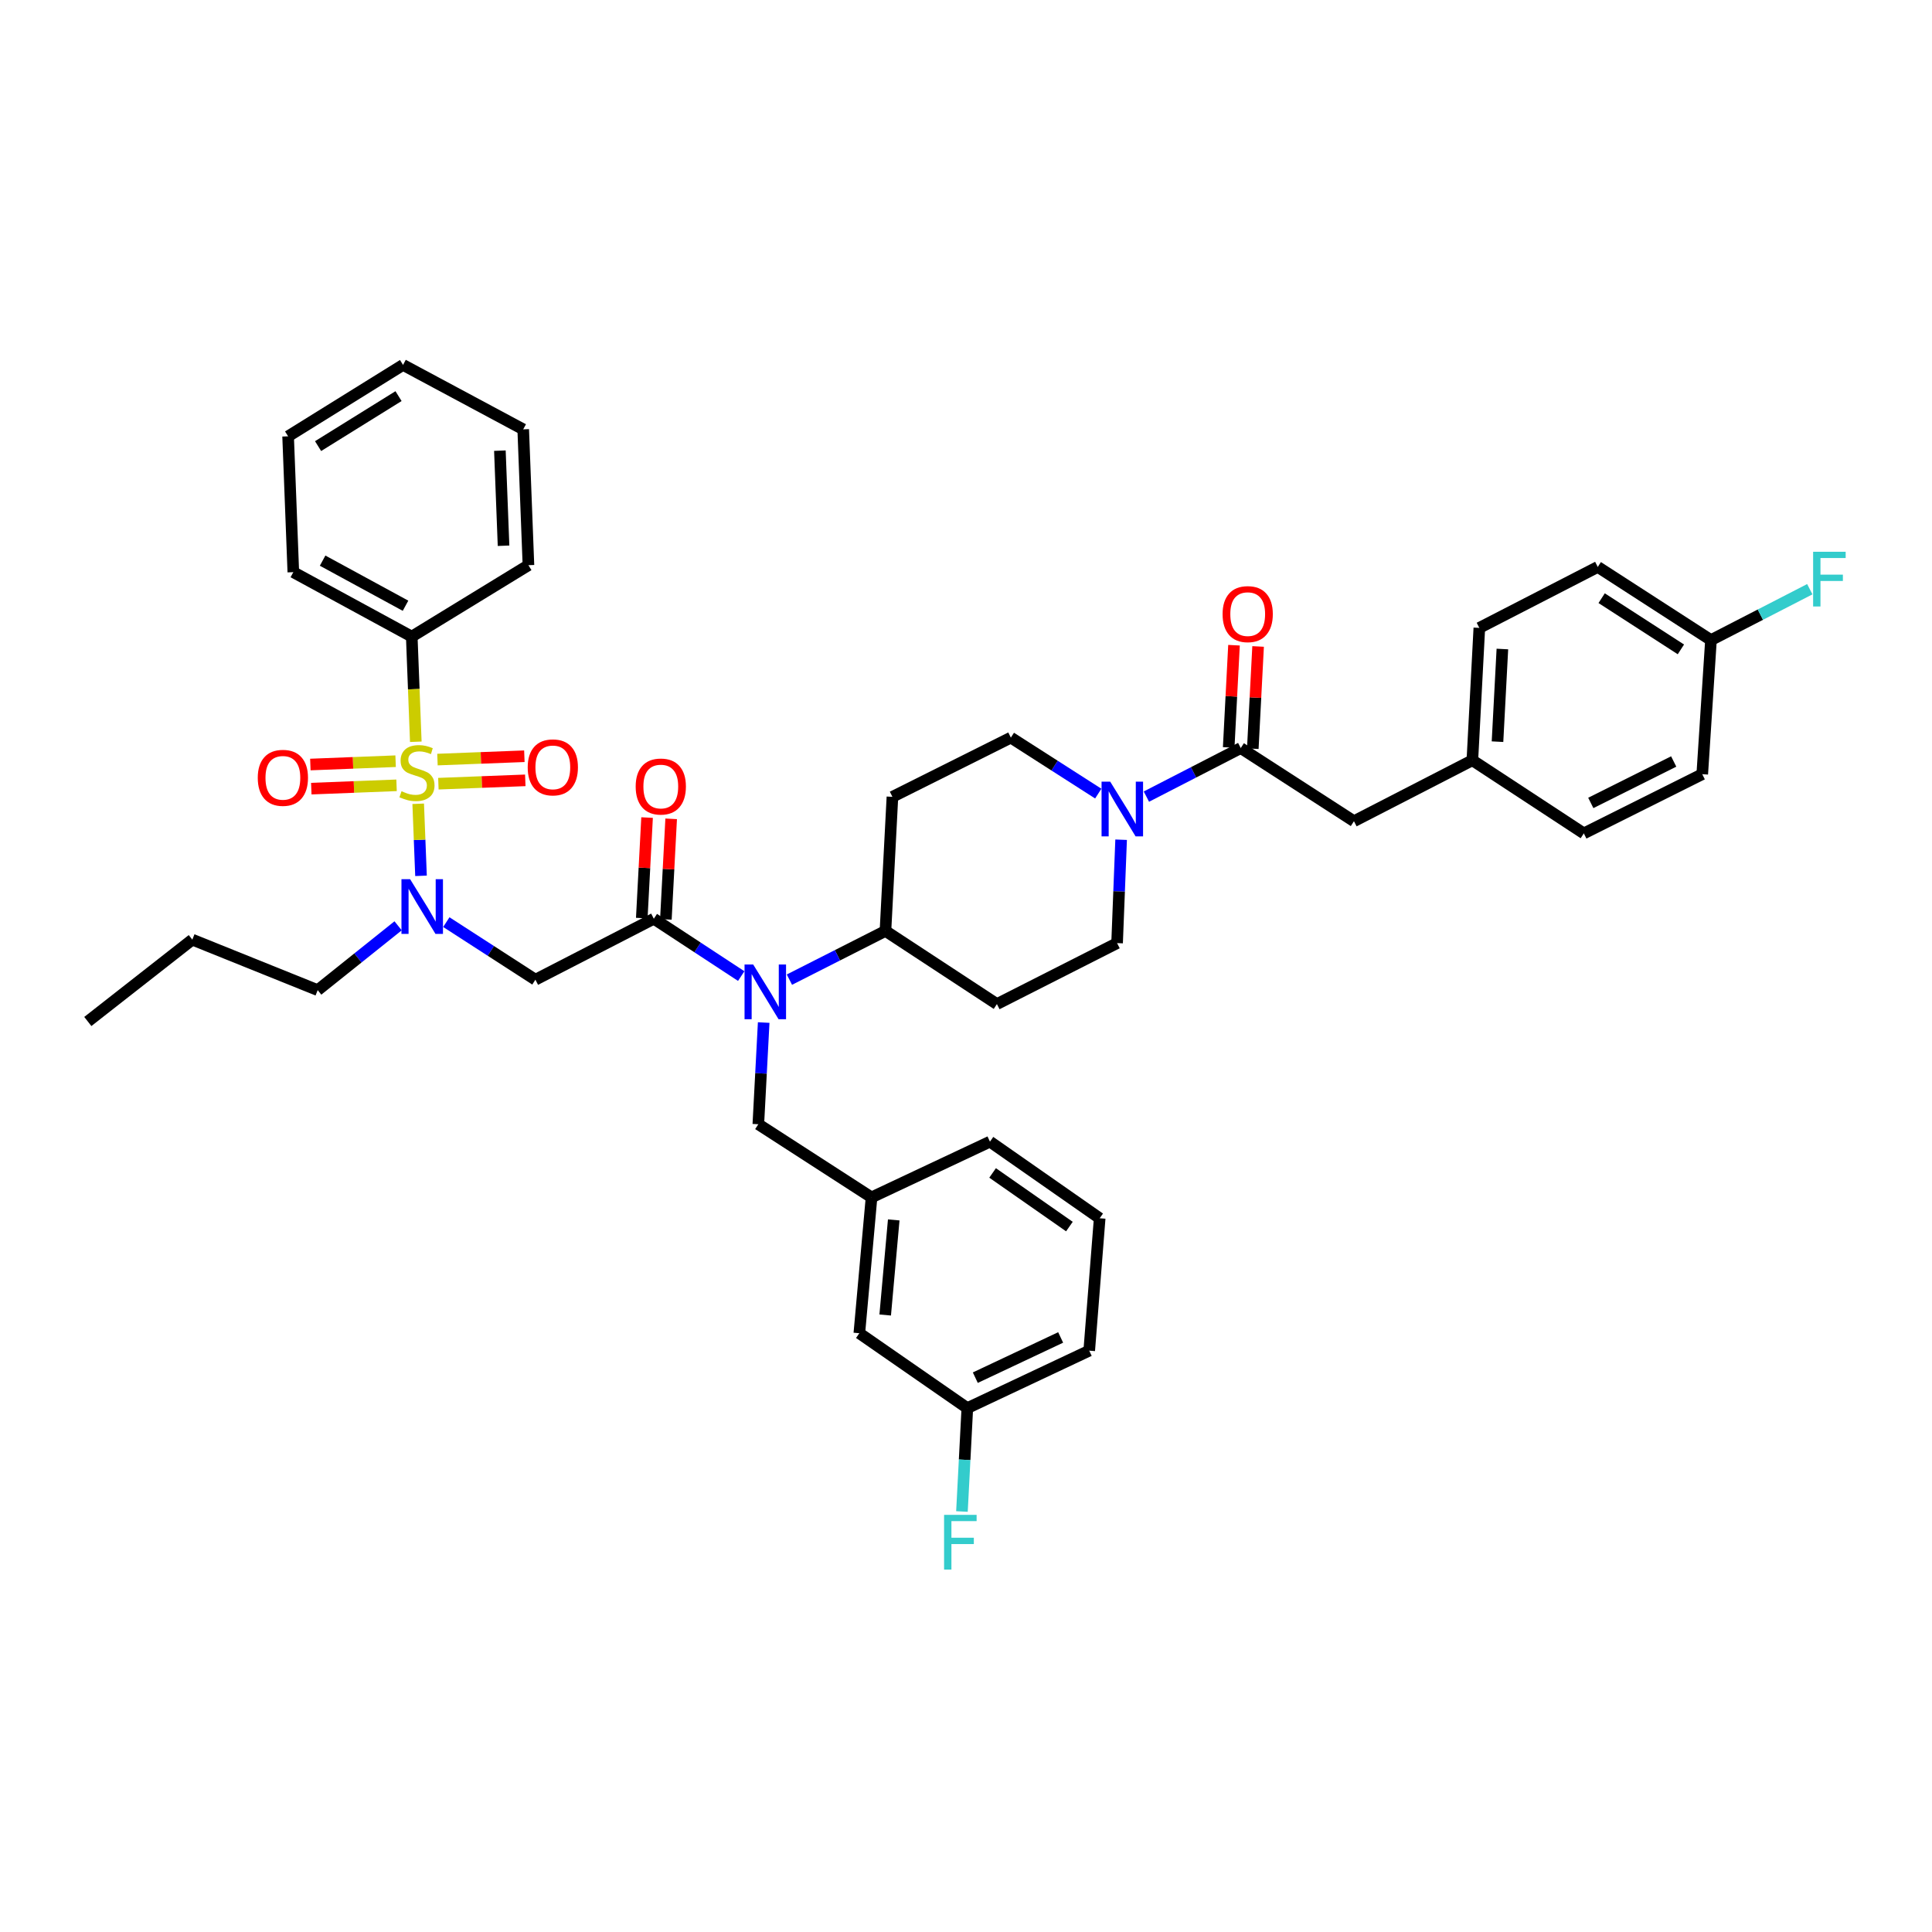 <?xml version='1.0' encoding='iso-8859-1'?>
<svg version='1.1' baseProfile='full'
              xmlns='http://www.w3.org/2000/svg'
                      xmlns:rdkit='http://www.rdkit.org/xml'
                      xmlns:xlink='http://www.w3.org/1999/xlink'
                  xml:space='preserve'
width='1000px' height='1000px' viewBox='0 0 1000 1000'>
<!-- END OF HEADER -->
<rect style='opacity:1.0;fill:#FFFFFF;stroke:none' width='1000' height='1000' x='0' y='0'> </rect>
<path class='bond-0' d='M 700.801,425.056 L 762.093,393.509' style='fill:none;fill-rule:evenodd;stroke:#000000;stroke-width:6px;stroke-linecap:butt;stroke-linejoin:miter;stroke-opacity:1' />
<path class='bond-1' d='M 700.801,425.056 L 642.208,387.195' style='fill:none;fill-rule:evenodd;stroke:#000000;stroke-width:6px;stroke-linecap:butt;stroke-linejoin:miter;stroke-opacity:1' />
<path class='bond-2' d='M 568.456,410.766 L 545.837,396.278' style='fill:none;fill-rule:evenodd;stroke:#0000FF;stroke-width:6px;stroke-linecap:butt;stroke-linejoin:miter;stroke-opacity:1' />
<path class='bond-2' d='M 545.837,396.278 L 523.218,381.79' style='fill:none;fill-rule:evenodd;stroke:#000000;stroke-width:6px;stroke-linecap:butt;stroke-linejoin:miter;stroke-opacity:1' />
<path class='bond-3' d='M 593.373,412.328 L 617.79,399.762' style='fill:none;fill-rule:evenodd;stroke:#0000FF;stroke-width:6px;stroke-linecap:butt;stroke-linejoin:miter;stroke-opacity:1' />
<path class='bond-3' d='M 617.79,399.762 L 642.208,387.195' style='fill:none;fill-rule:evenodd;stroke:#000000;stroke-width:6px;stroke-linecap:butt;stroke-linejoin:miter;stroke-opacity:1' />
<path class='bond-4' d='M 580.289,434.639 L 579.246,461.396' style='fill:none;fill-rule:evenodd;stroke:#0000FF;stroke-width:6px;stroke-linecap:butt;stroke-linejoin:miter;stroke-opacity:1' />
<path class='bond-4' d='M 579.246,461.396 L 578.203,488.152' style='fill:none;fill-rule:evenodd;stroke:#000000;stroke-width:6px;stroke-linecap:butt;stroke-linejoin:miter;stroke-opacity:1' />
<path class='bond-5' d='M 648.444,387.518 L 649.816,361.062' style='fill:none;fill-rule:evenodd;stroke:#000000;stroke-width:6px;stroke-linecap:butt;stroke-linejoin:miter;stroke-opacity:1' />
<path class='bond-5' d='M 649.816,361.062 L 651.189,334.606' style='fill:none;fill-rule:evenodd;stroke:#FF0000;stroke-width:6px;stroke-linecap:butt;stroke-linejoin:miter;stroke-opacity:1' />
<path class='bond-5' d='M 635.972,386.871 L 637.344,360.415' style='fill:none;fill-rule:evenodd;stroke:#000000;stroke-width:6px;stroke-linecap:butt;stroke-linejoin:miter;stroke-opacity:1' />
<path class='bond-5' d='M 637.344,360.415 L 638.717,333.959' style='fill:none;fill-rule:evenodd;stroke:#FF0000;stroke-width:6px;stroke-linecap:butt;stroke-linejoin:miter;stroke-opacity:1' />
<path class='bond-6' d='M 762.093,393.509 L 765.701,324.994' style='fill:none;fill-rule:evenodd;stroke:#000000;stroke-width:6px;stroke-linecap:butt;stroke-linejoin:miter;stroke-opacity:1' />
<path class='bond-6' d='M 775.105,383.888 L 777.631,335.928' style='fill:none;fill-rule:evenodd;stroke:#000000;stroke-width:6px;stroke-linecap:butt;stroke-linejoin:miter;stroke-opacity:1' />
<path class='bond-7' d='M 762.093,393.509 L 819.784,431.363' style='fill:none;fill-rule:evenodd;stroke:#000000;stroke-width:6px;stroke-linecap:butt;stroke-linejoin:miter;stroke-opacity:1' />
<path class='bond-8' d='M 765.701,324.994 L 827,293.446' style='fill:none;fill-rule:evenodd;stroke:#000000;stroke-width:6px;stroke-linecap:butt;stroke-linejoin:miter;stroke-opacity:1' />
<path class='bond-9' d='M 231.019,477.292 L 254.073,492.189' style='fill:none;fill-rule:evenodd;stroke:#0000FF;stroke-width:6px;stroke-linecap:butt;stroke-linejoin:miter;stroke-opacity:1' />
<path class='bond-9' d='M 254.073,492.189 L 277.128,507.087' style='fill:none;fill-rule:evenodd;stroke:#000000;stroke-width:6px;stroke-linecap:butt;stroke-linejoin:miter;stroke-opacity:1' />
<path class='bond-10' d='M 217.915,453.328 L 217.188,434.681' style='fill:none;fill-rule:evenodd;stroke:#0000FF;stroke-width:6px;stroke-linecap:butt;stroke-linejoin:miter;stroke-opacity:1' />
<path class='bond-10' d='M 217.188,434.681 L 216.461,416.034' style='fill:none;fill-rule:evenodd;stroke:#CCCC00;stroke-width:6px;stroke-linecap:butt;stroke-linejoin:miter;stroke-opacity:1' />
<path class='bond-11' d='M 206.063,479.201 L 185.254,495.846' style='fill:none;fill-rule:evenodd;stroke:#0000FF;stroke-width:6px;stroke-linecap:butt;stroke-linejoin:miter;stroke-opacity:1' />
<path class='bond-11' d='M 185.254,495.846 L 164.444,512.491' style='fill:none;fill-rule:evenodd;stroke:#000000;stroke-width:6px;stroke-linecap:butt;stroke-linejoin:miter;stroke-opacity:1' />
<path class='bond-12' d='M 213.123,329.504 L 151.824,296.152' style='fill:none;fill-rule:evenodd;stroke:#000000;stroke-width:6px;stroke-linecap:butt;stroke-linejoin:miter;stroke-opacity:1' />
<path class='bond-12' d='M 209.897,313.531 L 166.987,290.185' style='fill:none;fill-rule:evenodd;stroke:#000000;stroke-width:6px;stroke-linecap:butt;stroke-linejoin:miter;stroke-opacity:1' />
<path class='bond-13' d='M 213.123,329.504 L 273.52,292.544' style='fill:none;fill-rule:evenodd;stroke:#000000;stroke-width:6px;stroke-linecap:butt;stroke-linejoin:miter;stroke-opacity:1' />
<path class='bond-14' d='M 213.123,329.504 L 214.17,356.72' style='fill:none;fill-rule:evenodd;stroke:#000000;stroke-width:6px;stroke-linecap:butt;stroke-linejoin:miter;stroke-opacity:1' />
<path class='bond-14' d='M 214.17,356.72 L 215.218,383.936' style='fill:none;fill-rule:evenodd;stroke:#CCCC00;stroke-width:6px;stroke-linecap:butt;stroke-linejoin:miter;stroke-opacity:1' />
<path class='bond-15' d='M 226.908,405.638 L 249.4,404.772' style='fill:none;fill-rule:evenodd;stroke:#CCCC00;stroke-width:6px;stroke-linecap:butt;stroke-linejoin:miter;stroke-opacity:1' />
<path class='bond-15' d='M 249.4,404.772 L 271.892,403.907' style='fill:none;fill-rule:evenodd;stroke:#FF0000;stroke-width:6px;stroke-linecap:butt;stroke-linejoin:miter;stroke-opacity:1' />
<path class='bond-15' d='M 226.428,393.158 L 248.92,392.293' style='fill:none;fill-rule:evenodd;stroke:#CCCC00;stroke-width:6px;stroke-linecap:butt;stroke-linejoin:miter;stroke-opacity:1' />
<path class='bond-15' d='M 248.92,392.293 L 271.412,391.427' style='fill:none;fill-rule:evenodd;stroke:#FF0000;stroke-width:6px;stroke-linecap:butt;stroke-linejoin:miter;stroke-opacity:1' />
<path class='bond-16' d='M 204.769,393.997 L 182.705,394.858' style='fill:none;fill-rule:evenodd;stroke:#CCCC00;stroke-width:6px;stroke-linecap:butt;stroke-linejoin:miter;stroke-opacity:1' />
<path class='bond-16' d='M 182.705,394.858 L 160.642,395.718' style='fill:none;fill-rule:evenodd;stroke:#FF0000;stroke-width:6px;stroke-linecap:butt;stroke-linejoin:miter;stroke-opacity:1' />
<path class='bond-16' d='M 205.255,406.477 L 183.192,407.337' style='fill:none;fill-rule:evenodd;stroke:#CCCC00;stroke-width:6px;stroke-linecap:butt;stroke-linejoin:miter;stroke-opacity:1' />
<path class='bond-16' d='M 183.192,407.337 L 161.128,408.197' style='fill:none;fill-rule:evenodd;stroke:#FF0000;stroke-width:6px;stroke-linecap:butt;stroke-linejoin:miter;stroke-opacity:1' />
<path class='bond-17' d='M 151.824,296.152 L 149.125,225.84' style='fill:none;fill-rule:evenodd;stroke:#000000;stroke-width:6px;stroke-linecap:butt;stroke-linejoin:miter;stroke-opacity:1' />
<path class='bond-18' d='M 273.52,292.544 L 270.814,222.232' style='fill:none;fill-rule:evenodd;stroke:#000000;stroke-width:6px;stroke-linecap:butt;stroke-linejoin:miter;stroke-opacity:1' />
<path class='bond-18' d='M 260.634,282.478 L 258.74,233.259' style='fill:none;fill-rule:evenodd;stroke:#000000;stroke-width:6px;stroke-linecap:butt;stroke-linejoin:miter;stroke-opacity:1' />
<path class='bond-19' d='M 164.444,512.491 L 99.545,486.355' style='fill:none;fill-rule:evenodd;stroke:#000000;stroke-width:6px;stroke-linecap:butt;stroke-linejoin:miter;stroke-opacity:1' />
<path class='bond-20' d='M 99.545,486.355 L 45.455,528.72' style='fill:none;fill-rule:evenodd;stroke:#000000;stroke-width:6px;stroke-linecap:butt;stroke-linejoin:miter;stroke-opacity:1' />
<path class='bond-21' d='M 523.218,381.79 L 461.919,412.436' style='fill:none;fill-rule:evenodd;stroke:#000000;stroke-width:6px;stroke-linecap:butt;stroke-linejoin:miter;stroke-opacity:1' />
<path class='bond-22' d='M 461.919,412.436 L 458.311,481.845' style='fill:none;fill-rule:evenodd;stroke:#000000;stroke-width:6px;stroke-linecap:butt;stroke-linejoin:miter;stroke-opacity:1' />
<path class='bond-23' d='M 458.311,481.845 L 516.002,519.707' style='fill:none;fill-rule:evenodd;stroke:#000000;stroke-width:6px;stroke-linecap:butt;stroke-linejoin:miter;stroke-opacity:1' />
<path class='bond-24' d='M 458.311,481.845 L 433.456,494.453' style='fill:none;fill-rule:evenodd;stroke:#000000;stroke-width:6px;stroke-linecap:butt;stroke-linejoin:miter;stroke-opacity:1' />
<path class='bond-24' d='M 433.456,494.453 L 408.601,507.061' style='fill:none;fill-rule:evenodd;stroke:#0000FF;stroke-width:6px;stroke-linecap:butt;stroke-linejoin:miter;stroke-opacity:1' />
<path class='bond-25' d='M 516.002,519.707 L 578.203,488.152' style='fill:none;fill-rule:evenodd;stroke:#000000;stroke-width:6px;stroke-linecap:butt;stroke-linejoin:miter;stroke-opacity:1' />
<path class='bond-26' d='M 395.281,529.268 L 393.895,555.585' style='fill:none;fill-rule:evenodd;stroke:#0000FF;stroke-width:6px;stroke-linecap:butt;stroke-linejoin:miter;stroke-opacity:1' />
<path class='bond-26' d='M 393.895,555.585 L 392.51,581.901' style='fill:none;fill-rule:evenodd;stroke:#000000;stroke-width:6px;stroke-linecap:butt;stroke-linejoin:miter;stroke-opacity:1' />
<path class='bond-27' d='M 383.652,505.215 L 361.036,490.377' style='fill:none;fill-rule:evenodd;stroke:#0000FF;stroke-width:6px;stroke-linecap:butt;stroke-linejoin:miter;stroke-opacity:1' />
<path class='bond-27' d='M 361.036,490.377 L 338.419,475.539' style='fill:none;fill-rule:evenodd;stroke:#000000;stroke-width:6px;stroke-linecap:butt;stroke-linejoin:miter;stroke-opacity:1' />
<path class='bond-28' d='M 392.51,581.901 L 451.103,619.763' style='fill:none;fill-rule:evenodd;stroke:#000000;stroke-width:6px;stroke-linecap:butt;stroke-linejoin:miter;stroke-opacity:1' />
<path class='bond-29' d='M 451.103,619.763 L 512.401,590.921' style='fill:none;fill-rule:evenodd;stroke:#000000;stroke-width:6px;stroke-linecap:butt;stroke-linejoin:miter;stroke-opacity:1' />
<path class='bond-30' d='M 451.103,619.763 L 444.789,690.074' style='fill:none;fill-rule:evenodd;stroke:#000000;stroke-width:6px;stroke-linecap:butt;stroke-linejoin:miter;stroke-opacity:1' />
<path class='bond-30' d='M 462.594,631.426 L 458.175,680.645' style='fill:none;fill-rule:evenodd;stroke:#000000;stroke-width:6px;stroke-linecap:butt;stroke-linejoin:miter;stroke-opacity:1' />
<path class='bond-31' d='M 444.789,690.074 L 500.683,728.838' style='fill:none;fill-rule:evenodd;stroke:#000000;stroke-width:6px;stroke-linecap:butt;stroke-linejoin:miter;stroke-opacity:1' />
<path class='bond-32' d='M 500.683,728.838 L 563.779,699.094' style='fill:none;fill-rule:evenodd;stroke:#000000;stroke-width:6px;stroke-linecap:butt;stroke-linejoin:miter;stroke-opacity:1' />
<path class='bond-32' d='M 504.822,713.08 L 548.989,692.259' style='fill:none;fill-rule:evenodd;stroke:#000000;stroke-width:6px;stroke-linecap:butt;stroke-linejoin:miter;stroke-opacity:1' />
<path class='bond-33' d='M 500.683,728.838 L 499.292,755.594' style='fill:none;fill-rule:evenodd;stroke:#000000;stroke-width:6px;stroke-linecap:butt;stroke-linejoin:miter;stroke-opacity:1' />
<path class='bond-33' d='M 499.292,755.594 L 497.901,782.35' style='fill:none;fill-rule:evenodd;stroke:#33CCCC;stroke-width:6px;stroke-linecap:butt;stroke-linejoin:miter;stroke-opacity:1' />
<path class='bond-34' d='M 563.779,699.094 L 569.19,630.579' style='fill:none;fill-rule:evenodd;stroke:#000000;stroke-width:6px;stroke-linecap:butt;stroke-linejoin:miter;stroke-opacity:1' />
<path class='bond-35' d='M 569.19,630.579 L 512.401,590.921' style='fill:none;fill-rule:evenodd;stroke:#000000;stroke-width:6px;stroke-linecap:butt;stroke-linejoin:miter;stroke-opacity:1' />
<path class='bond-35' d='M 553.522,634.87 L 513.769,607.109' style='fill:none;fill-rule:evenodd;stroke:#000000;stroke-width:6px;stroke-linecap:butt;stroke-linejoin:miter;stroke-opacity:1' />
<path class='bond-36' d='M 338.419,475.539 L 277.128,507.087' style='fill:none;fill-rule:evenodd;stroke:#000000;stroke-width:6px;stroke-linecap:butt;stroke-linejoin:miter;stroke-opacity:1' />
<path class='bond-37' d='M 344.655,475.867 L 346.025,449.847' style='fill:none;fill-rule:evenodd;stroke:#000000;stroke-width:6px;stroke-linecap:butt;stroke-linejoin:miter;stroke-opacity:1' />
<path class='bond-37' d='M 346.025,449.847 L 347.395,423.828' style='fill:none;fill-rule:evenodd;stroke:#FF0000;stroke-width:6px;stroke-linecap:butt;stroke-linejoin:miter;stroke-opacity:1' />
<path class='bond-37' d='M 332.184,475.21 L 333.554,449.191' style='fill:none;fill-rule:evenodd;stroke:#000000;stroke-width:6px;stroke-linecap:butt;stroke-linejoin:miter;stroke-opacity:1' />
<path class='bond-37' d='M 333.554,449.191 L 334.924,423.171' style='fill:none;fill-rule:evenodd;stroke:#FF0000;stroke-width:6px;stroke-linecap:butt;stroke-linejoin:miter;stroke-opacity:1' />
<path class='bond-38' d='M 149.125,225.84 L 208.613,188.881' style='fill:none;fill-rule:evenodd;stroke:#000000;stroke-width:6px;stroke-linecap:butt;stroke-linejoin:miter;stroke-opacity:1' />
<path class='bond-38' d='M 164.639,230.904 L 206.28,205.033' style='fill:none;fill-rule:evenodd;stroke:#000000;stroke-width:6px;stroke-linecap:butt;stroke-linejoin:miter;stroke-opacity:1' />
<path class='bond-39' d='M 270.814,222.232 L 208.613,188.881' style='fill:none;fill-rule:evenodd;stroke:#000000;stroke-width:6px;stroke-linecap:butt;stroke-linejoin:miter;stroke-opacity:1' />
<path class='bond-40' d='M 827,293.446 L 885.593,331.308' style='fill:none;fill-rule:evenodd;stroke:#000000;stroke-width:6px;stroke-linecap:butt;stroke-linejoin:miter;stroke-opacity:1' />
<path class='bond-40' d='M 829.011,309.615 L 870.026,336.118' style='fill:none;fill-rule:evenodd;stroke:#000000;stroke-width:6px;stroke-linecap:butt;stroke-linejoin:miter;stroke-opacity:1' />
<path class='bond-41' d='M 885.593,331.308 L 881.083,400.717' style='fill:none;fill-rule:evenodd;stroke:#000000;stroke-width:6px;stroke-linecap:butt;stroke-linejoin:miter;stroke-opacity:1' />
<path class='bond-42' d='M 885.593,331.308 L 911.17,318.141' style='fill:none;fill-rule:evenodd;stroke:#000000;stroke-width:6px;stroke-linecap:butt;stroke-linejoin:miter;stroke-opacity:1' />
<path class='bond-42' d='M 911.17,318.141 L 936.748,304.974' style='fill:none;fill-rule:evenodd;stroke:#33CCCC;stroke-width:6px;stroke-linecap:butt;stroke-linejoin:miter;stroke-opacity:1' />
<path class='bond-43' d='M 881.083,400.717 L 819.784,431.363' style='fill:none;fill-rule:evenodd;stroke:#000000;stroke-width:6px;stroke-linecap:butt;stroke-linejoin:miter;stroke-opacity:1' />
<path class='bond-43' d='M 866.303,394.144 L 823.394,415.596' style='fill:none;fill-rule:evenodd;stroke:#000000;stroke-width:6px;stroke-linecap:butt;stroke-linejoin:miter;stroke-opacity:1' />
<path  class='atom-1' d='M 574.649 404.583
L 583.929 419.583
Q 584.849 421.063, 586.329 423.743
Q 587.809 426.423, 587.889 426.583
L 587.889 404.583
L 591.649 404.583
L 591.649 432.903
L 587.769 432.903
L 577.809 416.503
Q 576.649 414.583, 575.409 412.383
Q 574.209 410.183, 573.849 409.503
L 573.849 432.903
L 570.169 432.903
L 570.169 404.583
L 574.649 404.583
' fill='#0000FF'/>
<path  class='atom-3' d='M 632.809 317.865
Q 632.809 311.065, 636.169 307.265
Q 639.529 303.465, 645.809 303.465
Q 652.089 303.465, 655.449 307.265
Q 658.809 311.065, 658.809 317.865
Q 658.809 324.745, 655.409 328.665
Q 652.009 332.545, 645.809 332.545
Q 639.569 332.545, 636.169 328.665
Q 632.809 324.785, 632.809 317.865
M 645.809 329.345
Q 650.129 329.345, 652.449 326.465
Q 654.809 323.545, 654.809 317.865
Q 654.809 312.305, 652.449 309.505
Q 650.129 306.665, 645.809 306.665
Q 641.489 306.665, 639.129 309.465
Q 636.809 312.265, 636.809 317.865
Q 636.809 323.585, 639.129 326.465
Q 641.489 329.345, 645.809 329.345
' fill='#FF0000'/>
<path  class='atom-6' d='M 212.275 455.065
L 221.555 470.065
Q 222.475 471.545, 223.955 474.225
Q 225.435 476.905, 225.515 477.065
L 225.515 455.065
L 229.275 455.065
L 229.275 483.385
L 225.395 483.385
L 215.435 466.985
Q 214.275 465.065, 213.035 462.865
Q 211.835 460.665, 211.475 459.985
L 211.475 483.385
L 207.795 483.385
L 207.795 455.065
L 212.275 455.065
' fill='#0000FF'/>
<path  class='atom-8' d='M 207.829 409.535
Q 208.149 409.655, 209.469 410.215
Q 210.789 410.775, 212.229 411.135
Q 213.709 411.455, 215.149 411.455
Q 217.829 411.455, 219.389 410.175
Q 220.949 408.855, 220.949 406.575
Q 220.949 405.015, 220.149 404.055
Q 219.389 403.095, 218.189 402.575
Q 216.989 402.055, 214.989 401.455
Q 212.469 400.695, 210.949 399.975
Q 209.469 399.255, 208.389 397.735
Q 207.349 396.215, 207.349 393.655
Q 207.349 390.095, 209.749 387.895
Q 212.189 385.695, 216.989 385.695
Q 220.269 385.695, 223.989 387.255
L 223.069 390.335
Q 219.669 388.935, 217.109 388.935
Q 214.349 388.935, 212.829 390.095
Q 211.309 391.215, 211.349 393.175
Q 211.349 394.695, 212.109 395.615
Q 212.909 396.535, 214.029 397.055
Q 215.189 397.575, 217.109 398.175
Q 219.669 398.975, 221.189 399.775
Q 222.709 400.575, 223.789 402.215
Q 224.909 403.815, 224.909 406.575
Q 224.909 410.495, 222.269 412.615
Q 219.669 414.695, 215.309 414.695
Q 212.789 414.695, 210.869 414.135
Q 208.989 413.615, 206.749 412.695
L 207.829 409.535
' fill='#CCCC00'/>
<path  class='atom-9' d='M 273.14 397.189
Q 273.14 390.389, 276.5 386.589
Q 279.86 382.789, 286.14 382.789
Q 292.42 382.789, 295.78 386.589
Q 299.14 390.389, 299.14 397.189
Q 299.14 404.069, 295.74 407.989
Q 292.34 411.869, 286.14 411.869
Q 279.9 411.869, 276.5 407.989
Q 273.14 404.109, 273.14 397.189
M 286.14 408.669
Q 290.46 408.669, 292.78 405.789
Q 295.14 402.869, 295.14 397.189
Q 295.14 391.629, 292.78 388.829
Q 290.46 385.989, 286.14 385.989
Q 281.82 385.989, 279.46 388.789
Q 277.14 391.589, 277.14 397.189
Q 277.14 402.909, 279.46 405.789
Q 281.82 408.669, 286.14 408.669
' fill='#FF0000'/>
<path  class='atom-10' d='M 133.419 402.601
Q 133.419 395.801, 136.779 392.001
Q 140.139 388.201, 146.419 388.201
Q 152.699 388.201, 156.059 392.001
Q 159.419 395.801, 159.419 402.601
Q 159.419 409.481, 156.019 413.401
Q 152.619 417.281, 146.419 417.281
Q 140.179 417.281, 136.779 413.401
Q 133.419 409.521, 133.419 402.601
M 146.419 414.081
Q 150.739 414.081, 153.059 411.201
Q 155.419 408.281, 155.419 402.601
Q 155.419 397.041, 153.059 394.241
Q 150.739 391.401, 146.419 391.401
Q 142.099 391.401, 139.739 394.201
Q 137.419 397.001, 137.419 402.601
Q 137.419 408.321, 139.739 411.201
Q 142.099 414.081, 146.419 414.081
' fill='#FF0000'/>
<path  class='atom-20' d='M 389.857 499.233
L 399.137 514.233
Q 400.057 515.713, 401.537 518.393
Q 403.017 521.073, 403.097 521.233
L 403.097 499.233
L 406.857 499.233
L 406.857 527.553
L 402.977 527.553
L 393.017 511.153
Q 391.857 509.233, 390.617 507.033
Q 389.417 504.833, 389.057 504.153
L 389.057 527.553
L 385.377 527.553
L 385.377 499.233
L 389.857 499.233
' fill='#0000FF'/>
<path  class='atom-30' d='M 329.027 407.104
Q 329.027 400.304, 332.387 396.504
Q 335.747 392.704, 342.027 392.704
Q 348.307 392.704, 351.667 396.504
Q 355.027 400.304, 355.027 407.104
Q 355.027 413.984, 351.627 417.904
Q 348.227 421.784, 342.027 421.784
Q 335.787 421.784, 332.387 417.904
Q 329.027 414.024, 329.027 407.104
M 342.027 418.584
Q 346.347 418.584, 348.667 415.704
Q 351.027 412.784, 351.027 407.104
Q 351.027 401.544, 348.667 398.744
Q 346.347 395.904, 342.027 395.904
Q 337.707 395.904, 335.347 398.704
Q 333.027 401.504, 333.027 407.104
Q 333.027 412.824, 335.347 415.704
Q 337.707 418.584, 342.027 418.584
' fill='#FF0000'/>
<path  class='atom-32' d='M 488.655 784.088
L 505.495 784.088
L 505.495 787.328
L 492.455 787.328
L 492.455 795.928
L 504.055 795.928
L 504.055 799.208
L 492.455 799.208
L 492.455 812.408
L 488.655 812.408
L 488.655 784.088
' fill='#33CCCC'/>
<path  class='atom-40' d='M 938.471 285.593
L 955.311 285.593
L 955.311 288.833
L 942.271 288.833
L 942.271 297.433
L 953.871 297.433
L 953.871 300.713
L 942.271 300.713
L 942.271 313.913
L 938.471 313.913
L 938.471 285.593
' fill='#33CCCC'/>
</svg>
